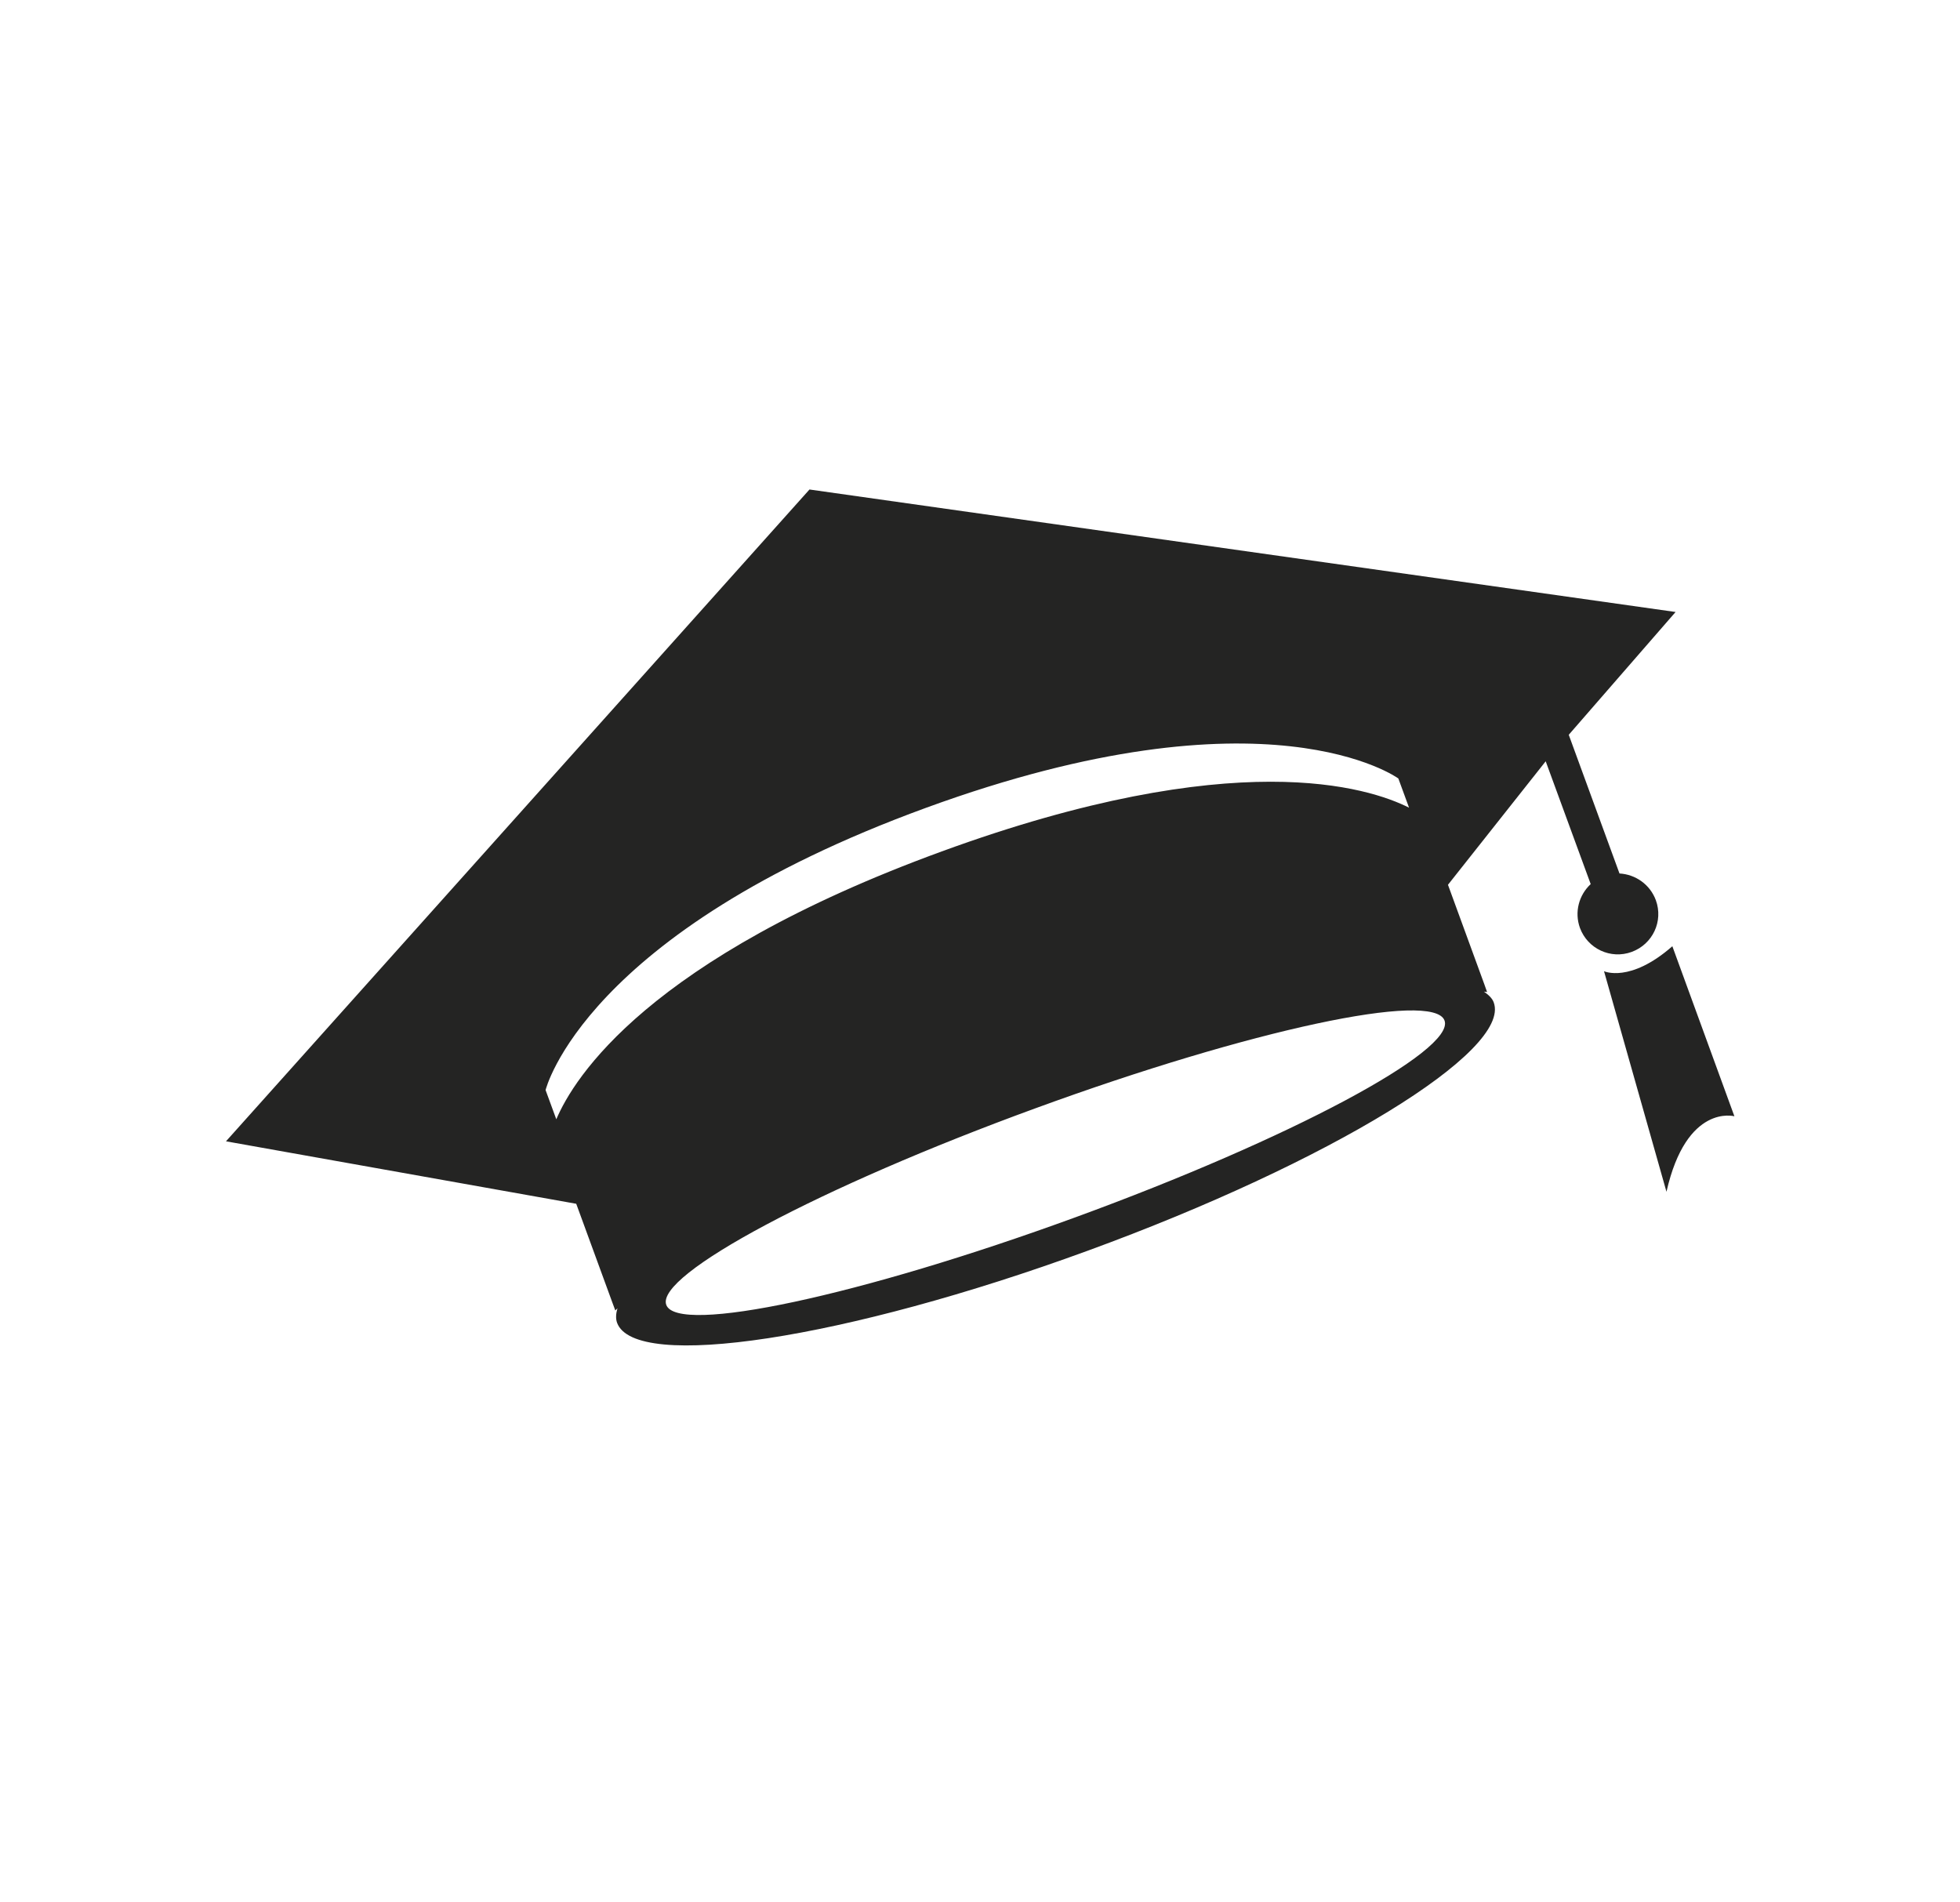 <svg xmlns="http://www.w3.org/2000/svg" xmlns:xlink="http://www.w3.org/1999/xlink" width="101" zoomAndPan="magnify" viewBox="0 0 75.75 73.5" height="98" preserveAspectRatio="xMidYMid meet" version="1.0"><defs><g/><clipPath id="531d6001fc"><path d="M 8 18 L 68 18 L 68 52 L 8 52 Z M 8 18 " clip-rule="nonzero"/></clipPath><clipPath id="583698ccdb"><path d="M 0.133 20.16 L 56.258 0 L 75.012 52.195 L 18.883 72.359 Z M 0.133 20.16 " clip-rule="nonzero"/></clipPath><clipPath id="9dc10707bd"><path d="M -0.574 18.199 L 55.555 -1.965 L 75.719 54.164 L 19.59 74.324 Z M -0.574 18.199 " clip-rule="nonzero"/></clipPath></defs><g clip-path="url(#531d6001fc)"><g clip-path="url(#583698ccdb)"><g clip-path="url(#9dc10707bd)"><path fill="#242423" d="M 62.59 33.758 L 60.629 28.398 L 64.758 23.652 L 31.285 18.918 L 8.734 44.109 L 22.27 46.523 L 23.668 50.344 L 23.781 50.648 L 23.863 50.562 C 23.805 50.766 23.789 50.957 23.848 51.121 C 24.535 53 32.672 51.762 42.031 48.34 C 51.391 44.922 58.414 40.621 57.73 38.742 C 57.672 38.578 57.527 38.449 57.352 38.324 L 57.473 38.34 L 57.363 38.031 L 55.961 34.195 L 59.738 29.422 L 61.477 34.168 C 61.023 34.59 60.84 35.25 61.062 35.863 C 61.359 36.668 62.25 37.086 63.062 36.789 C 63.879 36.488 64.289 35.598 63.996 34.793 C 63.77 34.18 63.207 33.793 62.59 33.758 Z M 41.559 47.047 C 33.254 50.082 26.176 51.594 25.75 50.43 C 25.324 49.266 31.711 45.863 40.02 42.832 C 48.328 39.793 55.402 38.281 55.828 39.441 C 56.25 40.602 49.867 44.012 41.559 47.047 Z M 54.457 31.215 C 52.906 30.434 47.746 28.758 36.395 32.906 C 25.027 37.059 22.18 41.656 21.5 43.258 L 21.086 42.129 C 21.086 42.129 22.551 36.055 35.781 31.223 C 49.004 26.391 54.043 30.086 54.043 30.086 Z M 61.992 37.535 L 64.406 46.059 C 65.18 42.637 67.031 43.141 67.031 43.141 L 64.633 36.57 C 62.996 38.004 61.992 37.535 61.992 37.535 Z M 61.992 37.535 " fill-opacity="1" fill-rule="nonzero"/></g></g></g><g fill="#242423" fill-opacity="1"><g transform="translate(33.389, 39.351)"><g><path d="M 0.047 -1.656 C 0.086 -1.676 0.133 -1.688 0.188 -1.688 C 0.238 -1.688 0.273 -1.68 0.297 -1.672 L 0.328 -1.438 C 0.297 -1.438 0.266 -1.438 0.234 -1.438 C 0.203 -1.438 0.176 -1.438 0.156 -1.438 C 0.113 -1.414 0.082 -1.395 0.062 -1.375 C 0.051 -1.363 0.039 -1.344 0.031 -1.312 C 0.02 -1.289 0.016 -1.27 0.016 -1.25 C 0.016 -1.227 0.02 -1.203 0.031 -1.172 L 0.047 -1.125 L 0.391 -1.25 L 0.484 -1.016 L 0.141 -0.891 L 0.406 -0.141 L 0.125 -0.047 L -0.25 -1.078 C -0.289 -1.203 -0.285 -1.316 -0.234 -1.422 C -0.191 -1.523 -0.098 -1.602 0.047 -1.656 Z M 0.047 -1.656 "/></g></g></g><g fill="#242423" fill-opacity="1"><g transform="translate(34.179, 39.067)"><g><path d="M 0.875 -0.875 C 0.895 -0.789 0.906 -0.711 0.906 -0.641 C 0.914 -0.578 0.906 -0.516 0.875 -0.453 C 0.852 -0.391 0.816 -0.332 0.766 -0.281 C 0.711 -0.238 0.656 -0.203 0.594 -0.172 C 0.508 -0.141 0.43 -0.125 0.359 -0.125 C 0.297 -0.133 0.234 -0.156 0.172 -0.188 C 0.117 -0.227 0.066 -0.273 0.016 -0.328 C -0.023 -0.379 -0.055 -0.445 -0.078 -0.531 C -0.109 -0.602 -0.125 -0.676 -0.125 -0.75 C -0.125 -0.82 -0.109 -0.883 -0.078 -0.938 C -0.055 -0.988 -0.023 -1.039 0.016 -1.094 C 0.066 -1.145 0.133 -1.188 0.219 -1.219 C 0.281 -1.25 0.348 -1.258 0.422 -1.25 C 0.492 -1.238 0.555 -1.219 0.609 -1.188 C 0.672 -1.164 0.723 -1.125 0.766 -1.062 C 0.805 -1.008 0.844 -0.945 0.875 -0.875 Z M 0.594 -0.781 C 0.562 -0.863 0.516 -0.922 0.453 -0.953 C 0.398 -0.984 0.348 -0.988 0.297 -0.969 C 0.223 -0.945 0.18 -0.906 0.172 -0.844 C 0.16 -0.781 0.172 -0.707 0.203 -0.625 C 0.234 -0.539 0.27 -0.477 0.312 -0.438 C 0.363 -0.395 0.426 -0.383 0.5 -0.406 C 0.551 -0.426 0.586 -0.473 0.609 -0.547 C 0.629 -0.617 0.625 -0.695 0.594 -0.781 Z M 0.594 -0.781 "/></g></g></g><g fill="#242423" fill-opacity="1"><g transform="translate(35.316, 38.659)"><g><path d="M 0.453 -1 C 0.43 -1 0.398 -0.992 0.359 -0.984 C 0.328 -0.984 0.289 -0.973 0.25 -0.953 C 0.227 -0.941 0.207 -0.93 0.188 -0.922 C 0.164 -0.91 0.148 -0.898 0.141 -0.891 L 0.406 -0.141 L 0.125 -0.047 L -0.203 -0.969 C -0.16 -1.008 -0.109 -1.047 -0.047 -1.078 C 0.016 -1.117 0.086 -1.156 0.172 -1.188 C 0.191 -1.195 0.211 -1.203 0.234 -1.203 C 0.254 -1.211 0.27 -1.219 0.281 -1.219 C 0.301 -1.227 0.328 -1.234 0.359 -1.234 C 0.391 -1.234 0.41 -1.238 0.422 -1.25 Z M 0.453 -1 "/></g></g></g><g fill="#242423" fill-opacity="1"><g transform="translate(36.106, 38.375)"><g><path d="M 0.484 -0.766 C 0.453 -0.859 0.414 -0.914 0.375 -0.938 C 0.344 -0.969 0.297 -0.973 0.234 -0.953 C 0.211 -0.941 0.191 -0.93 0.172 -0.922 C 0.16 -0.922 0.145 -0.914 0.125 -0.906 L 0.406 -0.141 L 0.125 -0.047 L -0.219 -1 C -0.195 -1.008 -0.172 -1.023 -0.141 -1.047 C -0.109 -1.066 -0.07 -1.082 -0.031 -1.094 C 0 -1.113 0.031 -1.129 0.062 -1.141 C 0.102 -1.16 0.141 -1.176 0.172 -1.188 C 0.242 -1.219 0.305 -1.234 0.359 -1.234 C 0.41 -1.234 0.453 -1.223 0.484 -1.203 C 0.516 -1.242 0.551 -1.281 0.594 -1.312 C 0.645 -1.352 0.695 -1.379 0.75 -1.391 C 0.82 -1.422 0.883 -1.43 0.938 -1.422 C 1 -1.422 1.051 -1.406 1.094 -1.375 C 1.133 -1.352 1.172 -1.316 1.203 -1.266 C 1.234 -1.211 1.258 -1.156 1.281 -1.094 L 1.484 -0.531 L 1.203 -0.438 L 1.016 -0.953 C 0.984 -1.047 0.945 -1.102 0.906 -1.125 C 0.875 -1.156 0.832 -1.16 0.781 -1.141 C 0.758 -1.141 0.738 -1.129 0.719 -1.109 C 0.695 -1.098 0.676 -1.082 0.656 -1.062 C 0.676 -1.039 0.691 -1.016 0.703 -0.984 C 0.723 -0.953 0.742 -0.914 0.766 -0.875 L 0.953 -0.344 L 0.672 -0.25 Z M 0.484 -0.766 "/></g></g></g><g fill="#242423" fill-opacity="1"><g transform="translate(37.72, 37.796)"><g><path d="M 0.438 -0.359 C 0.469 -0.379 0.492 -0.391 0.516 -0.391 C 0.547 -0.398 0.562 -0.414 0.562 -0.438 L 0.5 -0.641 C 0.488 -0.641 0.469 -0.633 0.438 -0.625 C 0.414 -0.625 0.395 -0.617 0.375 -0.609 C 0.352 -0.598 0.332 -0.586 0.312 -0.578 C 0.289 -0.566 0.27 -0.551 0.25 -0.531 C 0.238 -0.508 0.227 -0.492 0.219 -0.484 C 0.219 -0.473 0.223 -0.457 0.234 -0.438 C 0.242 -0.395 0.266 -0.367 0.297 -0.359 C 0.336 -0.348 0.383 -0.348 0.438 -0.359 Z M 0.125 -1.188 C 0.207 -1.219 0.273 -1.234 0.328 -1.234 C 0.391 -1.234 0.441 -1.223 0.484 -1.203 C 0.535 -1.18 0.578 -1.145 0.609 -1.094 C 0.641 -1.039 0.664 -0.988 0.688 -0.938 L 0.891 -0.359 C 0.867 -0.336 0.816 -0.305 0.734 -0.266 C 0.66 -0.234 0.578 -0.195 0.484 -0.156 C 0.422 -0.133 0.363 -0.117 0.312 -0.109 C 0.258 -0.098 0.207 -0.098 0.156 -0.109 C 0.113 -0.129 0.07 -0.148 0.031 -0.172 C 0 -0.203 -0.023 -0.254 -0.047 -0.328 C -0.066 -0.367 -0.07 -0.414 -0.062 -0.469 C -0.062 -0.531 -0.039 -0.578 0 -0.609 C 0.031 -0.648 0.066 -0.688 0.109 -0.719 C 0.148 -0.75 0.203 -0.773 0.266 -0.797 C 0.297 -0.805 0.328 -0.812 0.359 -0.812 C 0.391 -0.82 0.41 -0.828 0.422 -0.828 L 0.422 -0.859 C 0.398 -0.898 0.367 -0.93 0.328 -0.953 C 0.297 -0.973 0.242 -0.969 0.172 -0.938 C 0.117 -0.926 0.07 -0.906 0.031 -0.875 C 0 -0.852 -0.035 -0.828 -0.078 -0.797 L -0.188 -1.016 C -0.176 -1.023 -0.16 -1.035 -0.141 -1.047 C -0.117 -1.066 -0.094 -1.082 -0.062 -1.094 C -0.031 -1.113 0 -1.129 0.031 -1.141 C 0.062 -1.16 0.094 -1.176 0.125 -1.188 Z M 0.125 -1.188 "/></g></g></g><g fill="#242423" fill-opacity="1"><g transform="translate(38.757, 37.423)"><g><path d="M 0.344 -1.25 C 0.406 -1.27 0.457 -1.273 0.5 -1.266 C 0.551 -1.266 0.598 -1.254 0.641 -1.234 C 0.68 -1.223 0.719 -1.195 0.75 -1.156 C 0.781 -1.113 0.805 -1.066 0.828 -1.016 C 0.859 -0.941 0.875 -0.859 0.875 -0.766 C 0.883 -0.68 0.875 -0.598 0.844 -0.516 C 0.812 -0.43 0.758 -0.352 0.688 -0.281 C 0.613 -0.219 0.516 -0.164 0.391 -0.125 C 0.379 -0.125 0.367 -0.117 0.359 -0.109 C 0.348 -0.109 0.332 -0.102 0.312 -0.094 L 0.359 0.266 L 0.188 0.328 L 0.047 -1.047 C 0.078 -1.086 0.117 -1.129 0.172 -1.172 C 0.234 -1.211 0.289 -1.238 0.344 -1.25 Z M 0.312 -0.25 C 0.32 -0.25 0.332 -0.25 0.344 -0.25 C 0.352 -0.258 0.363 -0.27 0.375 -0.281 C 0.457 -0.312 0.52 -0.348 0.562 -0.391 C 0.602 -0.43 0.633 -0.484 0.656 -0.547 C 0.688 -0.617 0.695 -0.688 0.688 -0.75 C 0.688 -0.812 0.672 -0.875 0.641 -0.938 C 0.629 -0.969 0.617 -0.992 0.609 -1.016 C 0.609 -1.047 0.594 -1.066 0.562 -1.078 C 0.539 -1.098 0.508 -1.109 0.469 -1.109 C 0.438 -1.117 0.395 -1.113 0.344 -1.094 C 0.32 -1.082 0.301 -1.07 0.281 -1.062 C 0.258 -1.051 0.238 -1.035 0.219 -1.016 Z M 0.312 -0.25 "/></g></g></g><g fill="#242423" fill-opacity="1"><g transform="translate(39.78, 37.056)"><g><path d="M 0.234 -0.562 C 0.242 -0.531 0.25 -0.5 0.25 -0.469 C 0.258 -0.445 0.27 -0.426 0.281 -0.406 C 0.289 -0.352 0.312 -0.316 0.344 -0.297 C 0.375 -0.285 0.414 -0.289 0.469 -0.312 L 0.484 -0.156 C 0.422 -0.133 0.367 -0.125 0.328 -0.125 C 0.297 -0.133 0.266 -0.145 0.234 -0.156 C 0.211 -0.176 0.191 -0.195 0.172 -0.219 C 0.148 -0.25 0.129 -0.285 0.109 -0.328 C 0.098 -0.359 0.086 -0.391 0.078 -0.422 C 0.078 -0.453 0.078 -0.484 0.078 -0.516 L -0.047 -1.594 L 0.125 -1.688 Z M 0.234 -0.562 "/></g></g></g><g fill="#242423" fill-opacity="1"><g transform="translate(40.296, 36.87)"><g><path d="M 0.812 -0.281 C 0.801 -0.289 0.789 -0.301 0.781 -0.312 C 0.77 -0.332 0.758 -0.352 0.75 -0.375 C 0.727 -0.332 0.695 -0.289 0.656 -0.25 C 0.625 -0.207 0.578 -0.172 0.516 -0.141 C 0.453 -0.117 0.395 -0.113 0.344 -0.125 C 0.301 -0.133 0.258 -0.148 0.219 -0.172 C 0.188 -0.191 0.156 -0.219 0.125 -0.25 C 0.094 -0.289 0.07 -0.336 0.062 -0.391 C 0.031 -0.473 0.016 -0.555 0.016 -0.641 C 0.016 -0.734 0.031 -0.82 0.062 -0.906 C 0.102 -0.988 0.156 -1.062 0.219 -1.125 C 0.289 -1.195 0.383 -1.254 0.5 -1.297 C 0.531 -1.305 0.57 -1.316 0.625 -1.328 C 0.676 -1.336 0.719 -1.336 0.75 -1.328 L 0.828 -0.703 C 0.828 -0.672 0.828 -0.641 0.828 -0.609 C 0.836 -0.578 0.848 -0.547 0.859 -0.516 C 0.867 -0.484 0.879 -0.457 0.891 -0.438 C 0.91 -0.414 0.93 -0.391 0.953 -0.359 Z M 0.484 -0.312 C 0.535 -0.332 0.578 -0.359 0.609 -0.391 C 0.641 -0.43 0.664 -0.473 0.688 -0.516 C 0.676 -0.535 0.664 -0.555 0.656 -0.578 C 0.645 -0.609 0.645 -0.633 0.656 -0.656 L 0.594 -1.172 C 0.582 -1.16 0.57 -1.148 0.562 -1.141 C 0.551 -1.141 0.539 -1.141 0.531 -1.141 C 0.457 -1.117 0.395 -1.082 0.344 -1.031 C 0.289 -0.988 0.254 -0.938 0.234 -0.875 C 0.211 -0.812 0.203 -0.742 0.203 -0.672 C 0.203 -0.598 0.211 -0.531 0.234 -0.469 C 0.242 -0.445 0.254 -0.422 0.266 -0.391 C 0.285 -0.359 0.301 -0.332 0.312 -0.312 C 0.332 -0.301 0.352 -0.297 0.375 -0.297 C 0.406 -0.297 0.441 -0.301 0.484 -0.312 Z M 0.484 -0.312 "/></g></g></g><g fill="#242423" fill-opacity="1"><g transform="translate(41.315, 36.504)"><g><path d="M 0.328 -0.266 C 0.359 -0.273 0.383 -0.281 0.406 -0.281 C 0.438 -0.289 0.457 -0.305 0.469 -0.328 C 0.488 -0.359 0.504 -0.383 0.516 -0.406 C 0.523 -0.426 0.523 -0.453 0.516 -0.484 C 0.504 -0.504 0.492 -0.52 0.484 -0.531 C 0.473 -0.551 0.457 -0.562 0.438 -0.562 C 0.414 -0.57 0.395 -0.578 0.375 -0.578 C 0.352 -0.578 0.32 -0.582 0.281 -0.594 C 0.25 -0.594 0.219 -0.594 0.188 -0.594 C 0.164 -0.602 0.141 -0.613 0.109 -0.625 C 0.086 -0.645 0.066 -0.664 0.047 -0.688 C 0.023 -0.707 0.008 -0.738 0 -0.781 C -0.031 -0.875 -0.023 -0.957 0.016 -1.031 C 0.055 -1.113 0.141 -1.18 0.266 -1.234 C 0.328 -1.254 0.383 -1.266 0.438 -1.266 C 0.5 -1.266 0.531 -1.258 0.531 -1.25 L 0.531 -1.109 C 0.508 -1.109 0.473 -1.109 0.422 -1.109 C 0.379 -1.109 0.344 -1.098 0.312 -1.078 C 0.281 -1.066 0.254 -1.051 0.234 -1.031 C 0.211 -1.02 0.191 -1.004 0.172 -0.984 C 0.16 -0.961 0.148 -0.941 0.141 -0.922 C 0.141 -0.898 0.145 -0.875 0.156 -0.844 C 0.164 -0.801 0.188 -0.773 0.219 -0.766 C 0.25 -0.766 0.301 -0.758 0.375 -0.75 C 0.414 -0.75 0.445 -0.742 0.469 -0.734 C 0.5 -0.734 0.523 -0.723 0.547 -0.703 C 0.578 -0.691 0.602 -0.676 0.625 -0.656 C 0.645 -0.633 0.66 -0.609 0.672 -0.578 C 0.691 -0.516 0.695 -0.461 0.688 -0.422 C 0.688 -0.379 0.672 -0.336 0.641 -0.297 C 0.617 -0.254 0.582 -0.211 0.531 -0.172 C 0.488 -0.141 0.441 -0.117 0.391 -0.109 C 0.348 -0.086 0.305 -0.07 0.266 -0.062 C 0.223 -0.062 0.188 -0.062 0.156 -0.062 C 0.133 -0.062 0.113 -0.062 0.094 -0.062 C 0.082 -0.07 0.07 -0.078 0.062 -0.078 L 0.062 -0.234 C 0.07 -0.223 0.082 -0.219 0.094 -0.219 C 0.113 -0.219 0.141 -0.219 0.172 -0.219 C 0.203 -0.219 0.227 -0.223 0.25 -0.234 C 0.281 -0.242 0.305 -0.254 0.328 -0.266 Z M 0.328 -0.266 "/></g></g></g><g fill="#242423" fill-opacity="1"><g transform="translate(42.086, 36.227)"><g><path d="M 0.484 -0.141 C 0.398 -0.109 0.328 -0.109 0.266 -0.141 C 0.203 -0.172 0.156 -0.223 0.125 -0.297 C 0.102 -0.348 0.094 -0.41 0.094 -0.484 L -0.016 -1.391 L 0.172 -1.484 L 0.203 -1.172 L 0.531 -1.281 L 0.547 -1.125 L 0.203 -1 L 0.25 -0.531 C 0.258 -0.477 0.27 -0.43 0.281 -0.391 C 0.301 -0.336 0.32 -0.305 0.344 -0.297 C 0.375 -0.285 0.422 -0.289 0.484 -0.312 C 0.516 -0.32 0.539 -0.336 0.562 -0.359 C 0.594 -0.391 0.617 -0.41 0.641 -0.422 L 0.703 -0.297 C 0.691 -0.273 0.664 -0.25 0.625 -0.219 C 0.594 -0.188 0.547 -0.16 0.484 -0.141 Z M 0.484 -0.141 "/></g></g></g><g fill="#242423" fill-opacity="1"><g transform="translate(35.749, 40.618)"><g><path d="M 0.047 -0.453 C 0.016 -0.535 0 -0.617 0 -0.703 C 0 -0.797 0.016 -0.879 0.047 -0.953 C 0.078 -1.023 0.125 -1.094 0.188 -1.156 C 0.25 -1.219 0.328 -1.266 0.422 -1.297 C 0.473 -1.316 0.52 -1.328 0.562 -1.328 C 0.613 -1.328 0.66 -1.328 0.703 -1.328 L 0.688 -1.078 C 0.656 -1.078 0.625 -1.078 0.594 -1.078 C 0.57 -1.078 0.539 -1.07 0.5 -1.062 C 0.395 -1.031 0.328 -0.973 0.297 -0.891 C 0.266 -0.805 0.27 -0.707 0.312 -0.594 C 0.344 -0.531 0.379 -0.484 0.422 -0.453 C 0.461 -0.422 0.516 -0.414 0.578 -0.438 C 0.617 -0.457 0.656 -0.477 0.688 -0.5 C 0.727 -0.52 0.758 -0.539 0.781 -0.562 L 0.859 -0.344 C 0.836 -0.312 0.805 -0.281 0.766 -0.25 C 0.734 -0.227 0.691 -0.207 0.641 -0.188 C 0.555 -0.156 0.484 -0.145 0.422 -0.156 C 0.359 -0.164 0.301 -0.18 0.25 -0.203 C 0.195 -0.223 0.156 -0.254 0.125 -0.297 C 0.094 -0.348 0.066 -0.398 0.047 -0.453 Z M 0.047 -0.453 "/></g></g></g><g fill="#242423" fill-opacity="1"><g transform="translate(36.648, 40.295)"><g><path d="M 0.594 -0.172 C 0.52 -0.148 0.453 -0.141 0.391 -0.141 C 0.336 -0.141 0.289 -0.148 0.25 -0.172 C 0.207 -0.203 0.164 -0.238 0.125 -0.281 C 0.094 -0.332 0.066 -0.383 0.047 -0.438 C 0.023 -0.508 0.008 -0.586 0 -0.672 C 0 -0.766 0.008 -0.848 0.031 -0.922 C 0.051 -0.992 0.094 -1.062 0.156 -1.125 C 0.219 -1.195 0.289 -1.25 0.375 -1.281 C 0.445 -1.301 0.508 -1.312 0.562 -1.312 C 0.613 -1.312 0.66 -1.297 0.703 -1.266 C 0.754 -1.242 0.797 -1.207 0.828 -1.156 C 0.859 -1.113 0.883 -1.066 0.906 -1.016 C 0.938 -0.93 0.953 -0.848 0.953 -0.766 C 0.961 -0.68 0.953 -0.602 0.922 -0.531 C 0.891 -0.457 0.848 -0.383 0.797 -0.312 C 0.742 -0.25 0.676 -0.203 0.594 -0.172 Z M 0.438 -1.047 C 0.383 -1.023 0.348 -0.992 0.328 -0.953 C 0.316 -0.922 0.305 -0.879 0.297 -0.828 C 0.285 -0.785 0.281 -0.738 0.281 -0.688 C 0.281 -0.645 0.289 -0.602 0.312 -0.562 C 0.332 -0.5 0.359 -0.453 0.391 -0.422 C 0.43 -0.398 0.477 -0.398 0.531 -0.422 C 0.562 -0.43 0.586 -0.453 0.609 -0.484 C 0.641 -0.523 0.66 -0.566 0.672 -0.609 C 0.68 -0.648 0.68 -0.695 0.672 -0.75 C 0.672 -0.801 0.664 -0.848 0.656 -0.891 C 0.625 -0.953 0.594 -0.992 0.562 -1.016 C 0.531 -1.047 0.488 -1.055 0.438 -1.047 Z M 0.438 -1.047 "/></g></g></g><g fill="#242423" fill-opacity="1"><g transform="translate(37.722, 39.909)"><g><path d="M 0.016 -1.062 C 0.023 -1.07 0.047 -1.086 0.078 -1.109 C 0.109 -1.129 0.133 -1.145 0.156 -1.156 C 0.188 -1.176 0.219 -1.195 0.25 -1.219 C 0.289 -1.238 0.336 -1.254 0.391 -1.266 C 0.535 -1.316 0.648 -1.312 0.734 -1.25 C 0.816 -1.188 0.875 -1.078 0.906 -0.922 L 0.953 -0.344 L 0.672 -0.25 L 0.609 -0.797 C 0.609 -0.848 0.602 -0.883 0.594 -0.906 C 0.594 -0.938 0.582 -0.961 0.562 -0.984 C 0.551 -1.016 0.531 -1.031 0.5 -1.031 C 0.477 -1.031 0.453 -1.023 0.422 -1.016 C 0.379 -1.004 0.344 -0.992 0.312 -0.984 L 0.406 -0.141 L 0.125 -0.047 Z M 0.016 -1.062 "/></g></g></g><g fill="#242423" fill-opacity="1"><g transform="translate(38.784, 39.527)"><g><path d="M 0.391 -0.344 C 0.453 -0.375 0.488 -0.398 0.5 -0.422 C 0.52 -0.453 0.531 -0.477 0.531 -0.5 C 0.52 -0.52 0.508 -0.535 0.5 -0.547 C 0.488 -0.555 0.477 -0.562 0.469 -0.562 C 0.457 -0.57 0.438 -0.57 0.406 -0.562 C 0.383 -0.562 0.363 -0.566 0.344 -0.578 C 0.289 -0.578 0.25 -0.578 0.219 -0.578 C 0.195 -0.586 0.172 -0.602 0.141 -0.625 C 0.109 -0.645 0.082 -0.664 0.062 -0.688 C 0.039 -0.707 0.02 -0.734 0 -0.766 C -0.031 -0.879 -0.02 -0.977 0.031 -1.062 C 0.082 -1.145 0.18 -1.211 0.328 -1.266 C 0.398 -1.285 0.461 -1.297 0.516 -1.297 C 0.566 -1.305 0.613 -1.305 0.656 -1.297 L 0.625 -1.062 C 0.613 -1.062 0.582 -1.062 0.531 -1.062 C 0.477 -1.062 0.43 -1.055 0.391 -1.047 C 0.367 -1.035 0.352 -1.023 0.344 -1.016 C 0.332 -1.004 0.316 -0.992 0.297 -0.984 C 0.285 -0.973 0.273 -0.957 0.266 -0.938 C 0.266 -0.926 0.27 -0.91 0.281 -0.891 C 0.289 -0.859 0.305 -0.844 0.328 -0.844 C 0.348 -0.844 0.379 -0.844 0.422 -0.844 C 0.484 -0.832 0.535 -0.82 0.578 -0.812 C 0.617 -0.801 0.648 -0.785 0.672 -0.766 C 0.703 -0.754 0.723 -0.738 0.734 -0.719 C 0.754 -0.695 0.77 -0.664 0.781 -0.625 C 0.801 -0.582 0.812 -0.539 0.812 -0.5 C 0.812 -0.457 0.797 -0.41 0.766 -0.359 C 0.734 -0.316 0.695 -0.273 0.656 -0.234 C 0.613 -0.191 0.551 -0.156 0.469 -0.125 C 0.414 -0.113 0.367 -0.102 0.328 -0.094 C 0.285 -0.082 0.25 -0.078 0.219 -0.078 C 0.188 -0.078 0.156 -0.078 0.125 -0.078 C 0.102 -0.078 0.086 -0.082 0.078 -0.094 L 0.094 -0.344 C 0.113 -0.332 0.148 -0.32 0.203 -0.312 C 0.266 -0.312 0.328 -0.32 0.391 -0.344 Z M 0.391 -0.344 "/></g></g></g><g fill="#242423" fill-opacity="1"><g transform="translate(39.688, 39.202)"><g><path d="M 0.047 -0.438 C 0.023 -0.52 0.008 -0.602 0 -0.688 C 0 -0.781 0.016 -0.863 0.047 -0.938 C 0.078 -1.008 0.125 -1.078 0.188 -1.141 C 0.25 -1.211 0.328 -1.266 0.422 -1.297 C 0.461 -1.305 0.504 -1.312 0.547 -1.312 C 0.586 -1.312 0.625 -1.301 0.656 -1.281 C 0.688 -1.27 0.719 -1.25 0.75 -1.219 C 0.789 -1.195 0.816 -1.164 0.828 -1.125 C 0.848 -1.051 0.848 -0.984 0.828 -0.922 C 0.816 -0.867 0.789 -0.816 0.75 -0.766 C 0.707 -0.711 0.648 -0.664 0.578 -0.625 C 0.516 -0.594 0.43 -0.555 0.328 -0.516 C 0.359 -0.461 0.391 -0.43 0.422 -0.422 C 0.461 -0.41 0.516 -0.414 0.578 -0.438 C 0.617 -0.457 0.66 -0.473 0.703 -0.484 C 0.742 -0.504 0.773 -0.535 0.797 -0.578 L 0.891 -0.359 C 0.879 -0.336 0.848 -0.305 0.797 -0.266 C 0.742 -0.234 0.688 -0.207 0.625 -0.188 C 0.539 -0.156 0.469 -0.141 0.406 -0.141 C 0.344 -0.148 0.289 -0.164 0.25 -0.188 C 0.207 -0.207 0.164 -0.238 0.125 -0.281 C 0.094 -0.332 0.066 -0.383 0.047 -0.438 Z M 0.453 -1.062 C 0.379 -1.039 0.328 -0.992 0.297 -0.922 C 0.266 -0.848 0.254 -0.781 0.266 -0.719 C 0.348 -0.75 0.41 -0.773 0.453 -0.797 C 0.492 -0.828 0.523 -0.852 0.547 -0.875 C 0.578 -0.906 0.594 -0.926 0.594 -0.938 C 0.594 -0.957 0.594 -0.973 0.594 -0.984 C 0.57 -1.055 0.523 -1.082 0.453 -1.062 Z M 0.453 -1.062 "/></g></g></g><g fill="#242423" fill-opacity="1"><g transform="translate(40.68, 38.846)"><g><path d="M 0.406 -0.141 L 0.125 -0.047 L 0.016 -1.109 L 0.281 -1.219 Z M 0.156 -1.312 C 0.113 -1.289 0.07 -1.285 0.031 -1.297 C -0.008 -1.305 -0.035 -1.332 -0.047 -1.375 C -0.055 -1.406 -0.062 -1.438 -0.062 -1.469 C -0.062 -1.5 -0.055 -1.52 -0.047 -1.531 C -0.035 -1.551 -0.02 -1.57 0 -1.594 C 0.02 -1.613 0.047 -1.629 0.078 -1.641 C 0.109 -1.648 0.145 -1.648 0.188 -1.641 C 0.227 -1.641 0.254 -1.613 0.266 -1.562 C 0.273 -1.531 0.281 -1.5 0.281 -1.469 C 0.281 -1.438 0.27 -1.41 0.25 -1.391 C 0.238 -1.367 0.223 -1.348 0.203 -1.328 C 0.191 -1.316 0.176 -1.312 0.156 -1.312 Z M 0.156 -1.312 "/></g></g></g><g fill="#242423" fill-opacity="1"><g transform="translate(41.21, 38.656)"><g><path d="M 0.547 -0.188 C 0.453 -0.145 0.375 -0.125 0.312 -0.125 C 0.258 -0.133 0.211 -0.156 0.172 -0.188 C 0.141 -0.219 0.113 -0.258 0.094 -0.312 C 0.082 -0.363 0.07 -0.422 0.062 -0.484 L -0.062 -1.562 L 0.219 -1.719 L 0.359 -0.547 C 0.348 -0.523 0.348 -0.504 0.359 -0.484 C 0.367 -0.461 0.379 -0.441 0.391 -0.422 C 0.398 -0.41 0.414 -0.406 0.438 -0.406 C 0.457 -0.414 0.484 -0.422 0.516 -0.422 Z M 0.547 -0.188 "/></g></g></g></svg>